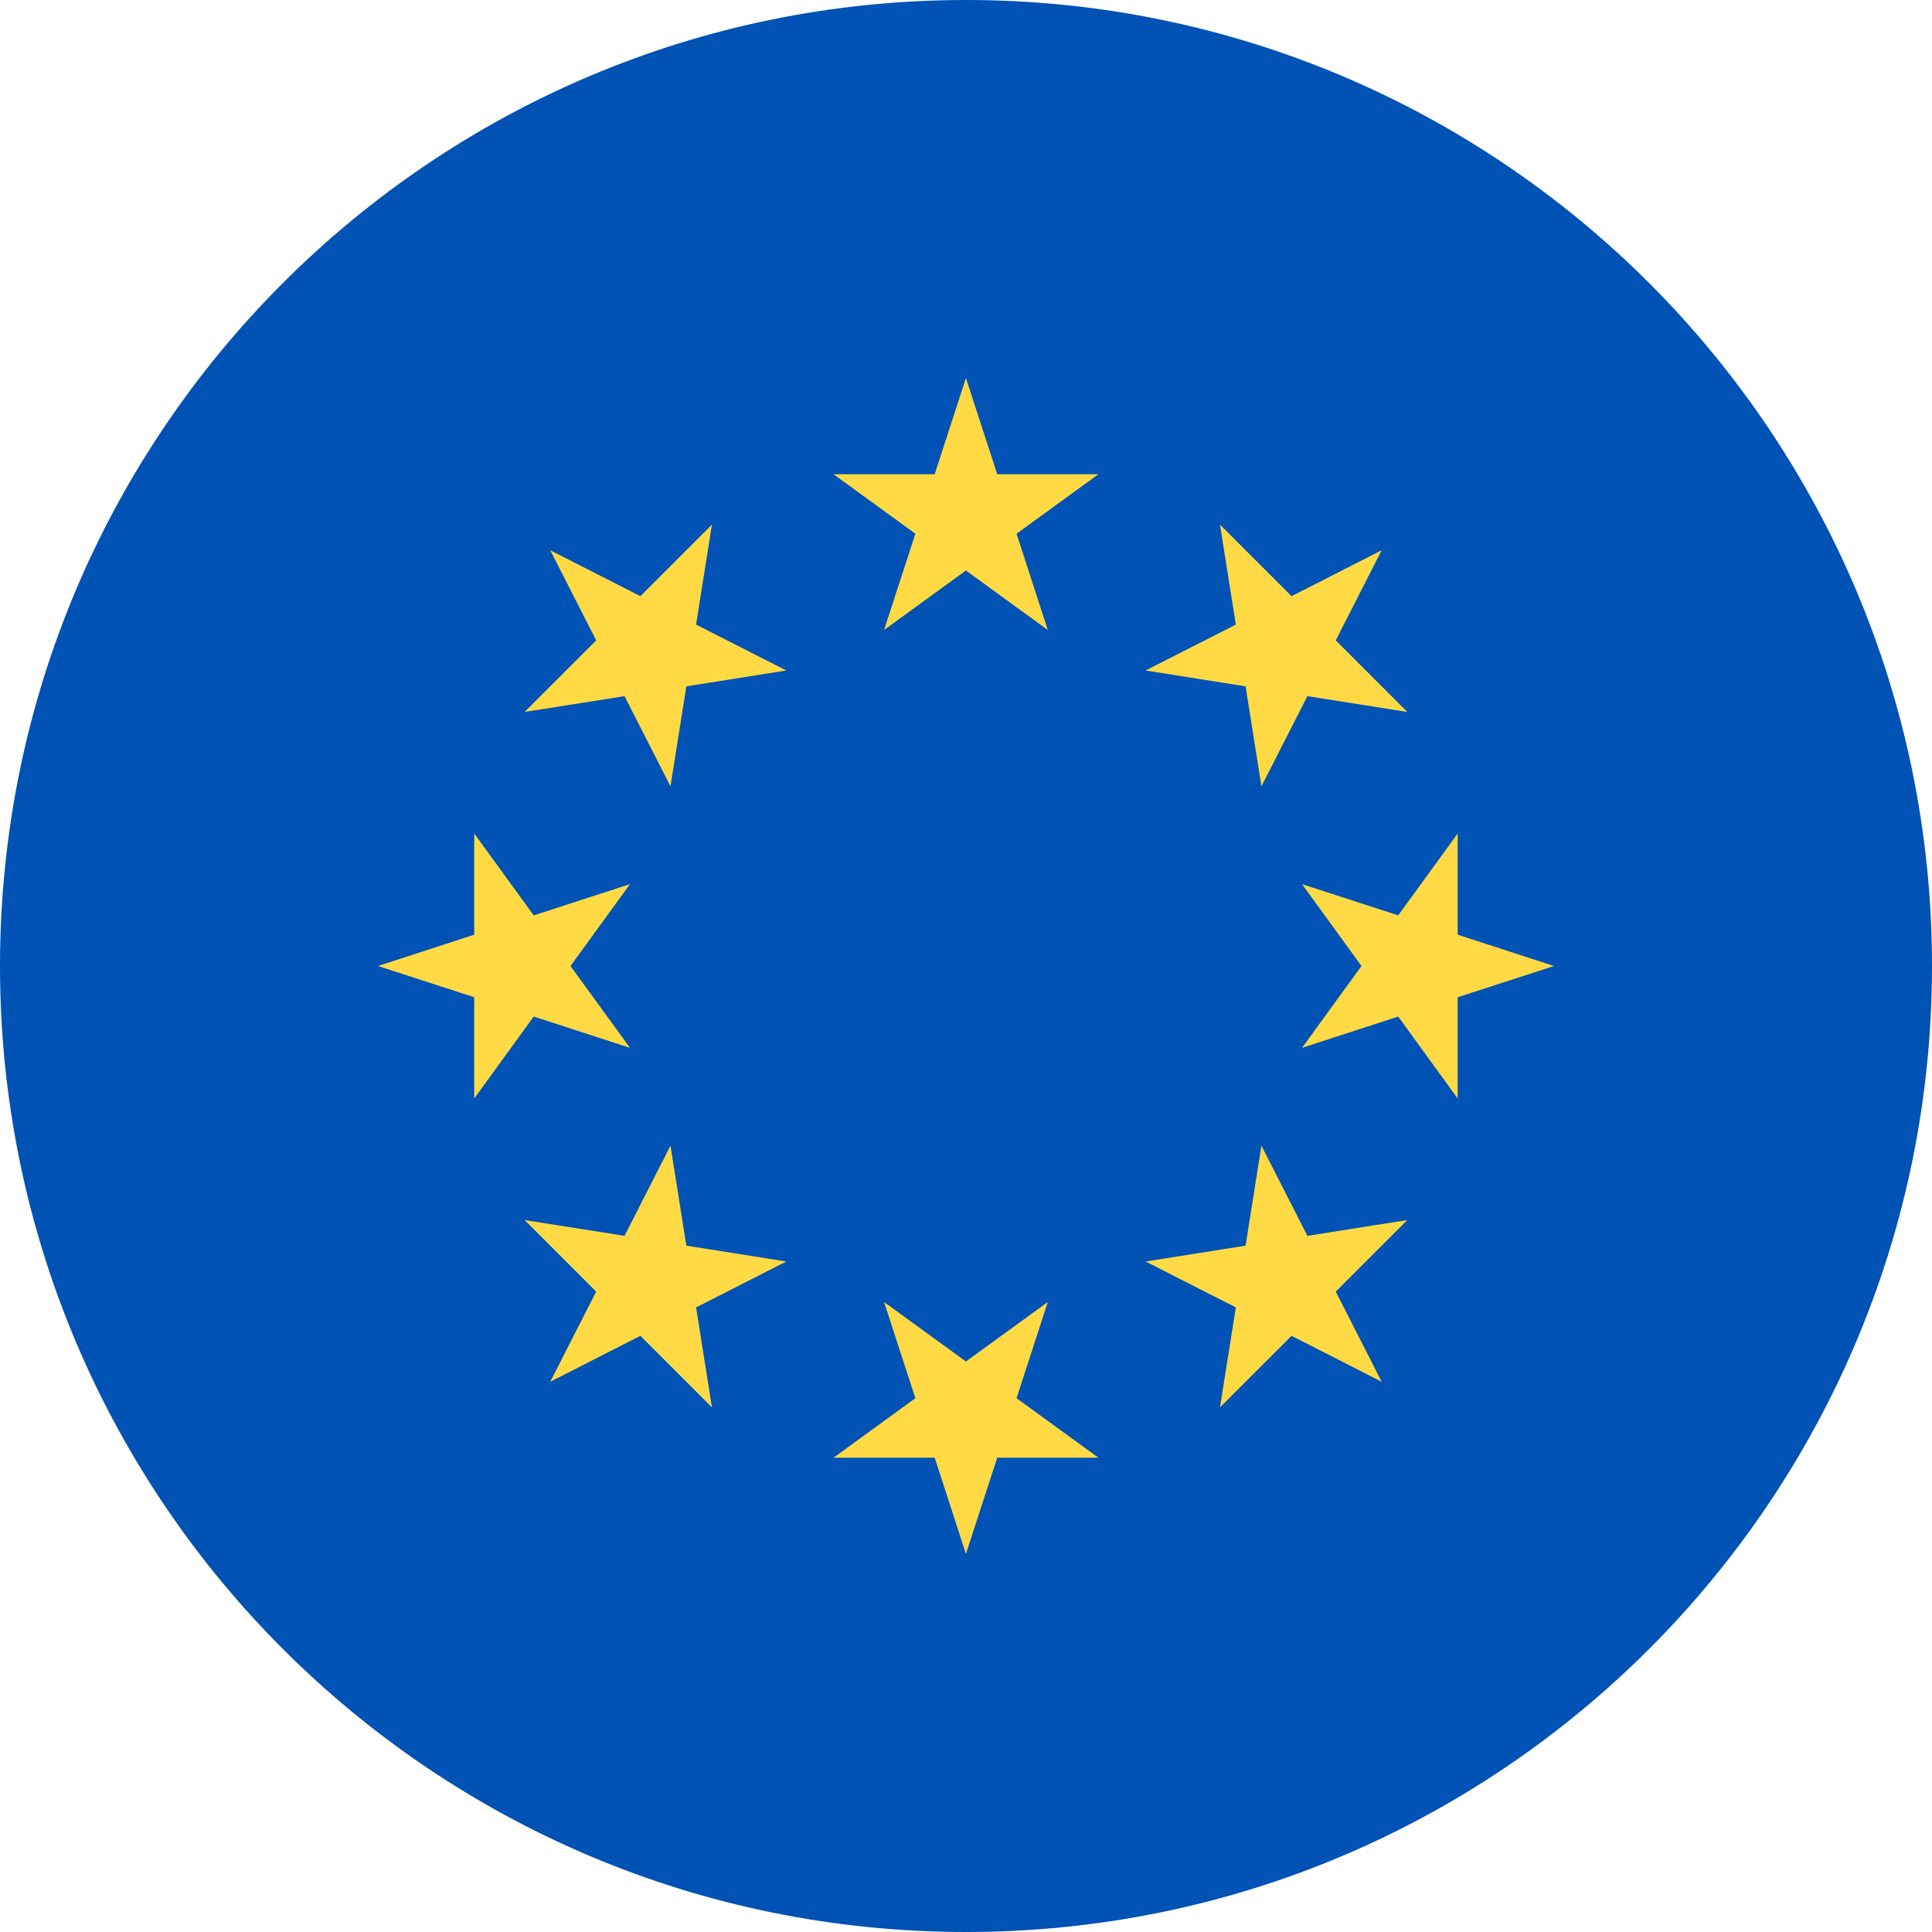 <svg width="24" height="24" viewBox="0 0 24 24" fill="none" xmlns="http://www.w3.org/2000/svg">
<g clip-path="url(#clip0_4197_9752)">
<path d="M12 24C18.627 24 24 18.627 24 12C24 5.373 18.627 0 12 0C5.373 0 0 5.373 0 12C0 18.627 5.373 24 12 24Z" fill="#0052B4"/>
<path d="M11.999 4.696L12.388 5.891H13.645L12.628 6.63L13.016 7.826L11.999 7.087L10.982 7.826L11.371 6.63L10.354 5.891H11.611L11.999 4.696Z" fill="#FFDA44"/>
<path d="M6.835 6.835L7.955 7.406L8.844 6.517L8.647 7.759L9.768 8.329L8.526 8.526L8.329 9.768L7.758 8.648L6.517 8.844L7.406 7.955L6.835 6.835Z" fill="#FFDA44"/>
<path d="M4.695 12L5.891 11.611V10.354L6.63 11.371L7.826 10.983L7.087 12L7.826 13.017L6.63 12.628L5.891 13.646V12.388L4.695 12Z" fill="#FFDA44"/>
<path d="M6.835 17.165L7.406 16.045L6.517 15.156L7.758 15.352L8.329 14.232L8.526 15.474L9.768 15.671L8.647 16.241L8.844 17.483L7.955 16.594L6.835 17.165Z" fill="#FFDA44"/>
<path d="M11.999 19.304L11.611 18.108H10.354L11.371 17.369L10.982 16.174L11.999 16.913L13.016 16.174L12.628 17.369L13.645 18.108H12.388L11.999 19.304Z" fill="#FFDA44"/>
<path d="M17.164 17.165L16.044 16.594L15.155 17.483L15.352 16.241L14.231 15.671L15.473 15.474L15.67 14.232L16.241 15.352L17.482 15.156L16.593 16.045L17.164 17.165Z" fill="#FFDA44"/>
<path d="M19.304 12L18.108 12.388V13.646L17.369 12.628L16.174 13.017L16.913 12L16.174 10.983L17.369 11.371L18.108 10.354V11.611L19.304 12Z" fill="#FFDA44"/>
<path d="M17.164 6.835L16.593 7.955L17.482 8.844L16.241 8.648L15.67 9.768L15.473 8.526L14.231 8.329L15.352 7.759L15.155 6.517L16.044 7.406L17.164 6.835Z" fill="#FFDA44"/>
</g>
<defs>
<clipPath id="clip0_4197_9752">
<rect width="24" height="24" fill="white"/>
</clipPath>
</defs>
</svg>

